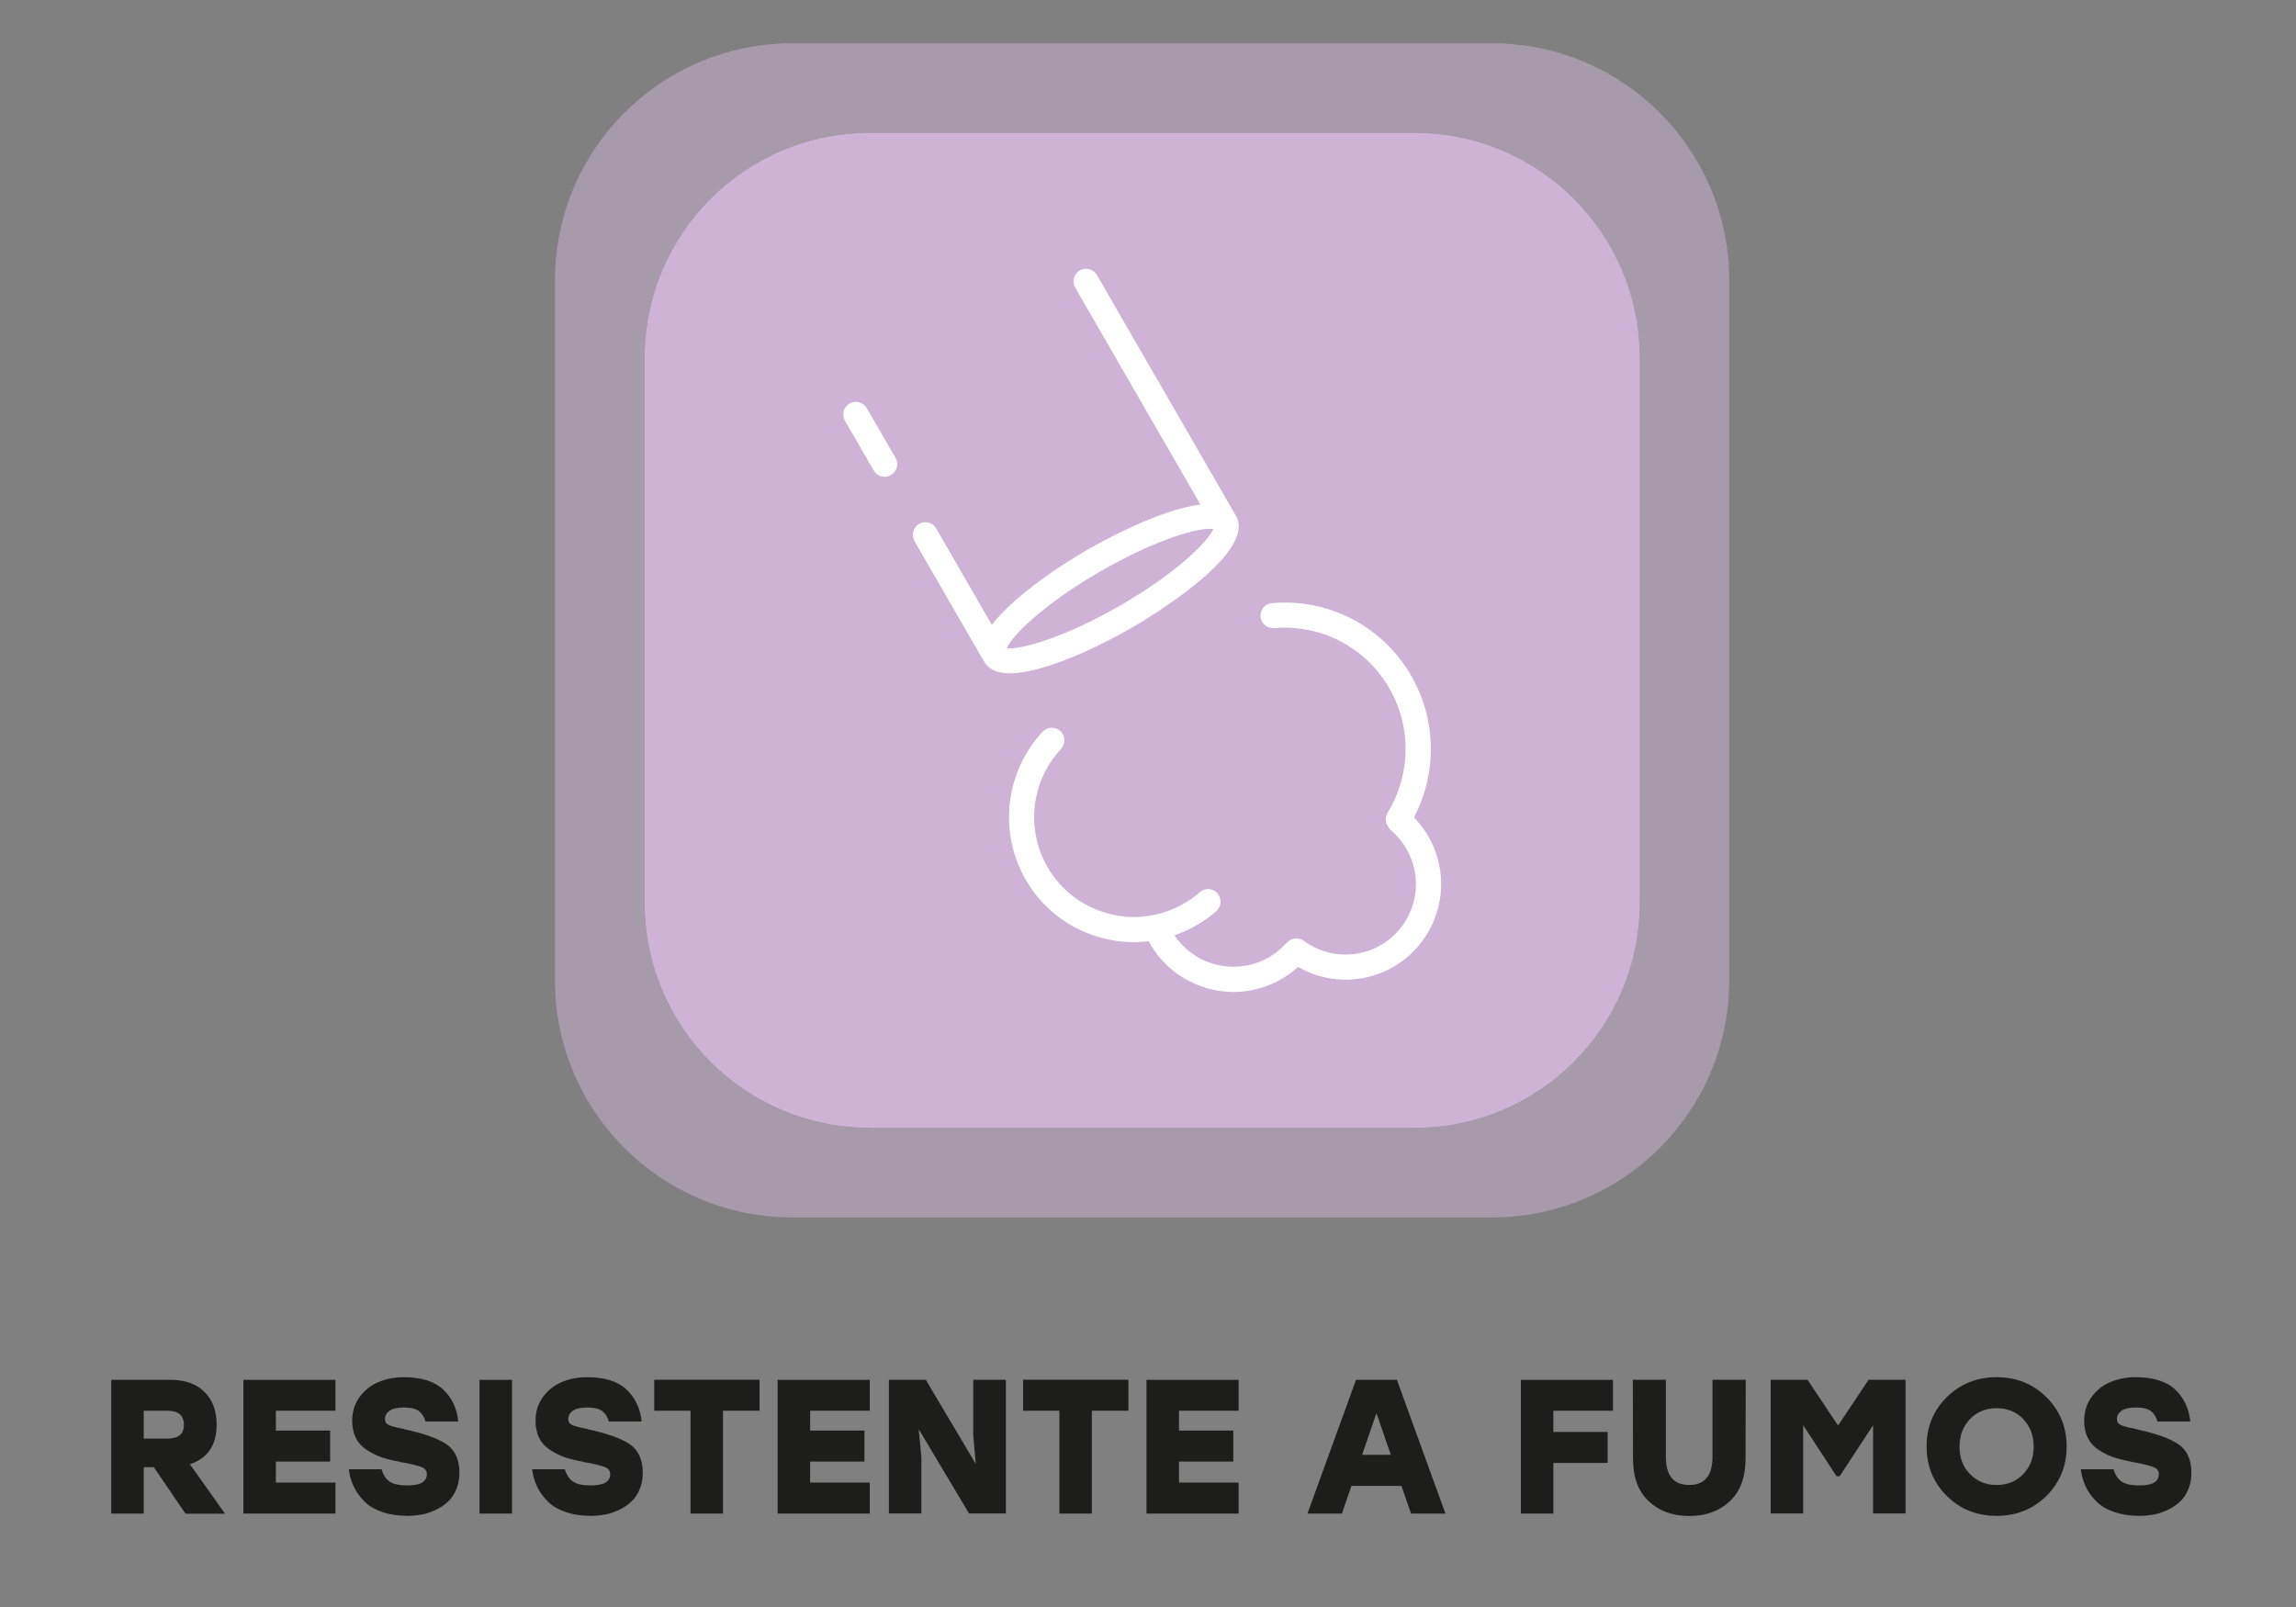 <?xml version="1.0" encoding="UTF-8"?>
<svg xmlns="http://www.w3.org/2000/svg" id="Layer_1" data-name="Layer 1" viewBox="0 0 200 140">
  <rect x="0" y="0" width="200" height="140" fill="#808080" stroke="none"/>
  <defs>
    <style>
      .cls-1 {
        fill: #1d1d1b;
      }

      .cls-2 {
        fill: #fff;
      }

      .cls-3 {
        opacity: .5;
      }

      .cls-4 {
        fill: #ceb3d6;
      }
    </style>
  </defs>
  <g class="cls-3">
    <path class="cls-4" d="M130.06,3.77h-61.13c-11.38.04-20.59,9.28-20.59,20.66v60.97c0,11.41,9.25,20.66,20.66,20.66h60.97c11.34,0,20.55-9.14,20.66-20.46V24.23c-.11-11.29-9.28-20.42-20.59-20.46M75.77,98.27c-10.84,0-19.62-8.79-19.62-19.62V31.19c0-10.84,8.79-19.62,19.62-19.62h47.45c10.84,0,19.62,8.78,19.62,19.62v47.45c0,10.84-8.78,19.62-19.62,19.62h-47.45Z"></path>
  </g>
  <path class="cls-4" d="M123.22,11.57h-47.45c-10.84,0-19.62,8.79-19.62,19.62v47.45c0,10.84,8.78,19.62,19.62,19.62h47.45c10.84,0,19.62-8.78,19.62-19.62V31.19c0-10.84-8.78-19.62-19.62-19.62"></path>
  <g>
    <path class="cls-1" d="M16.15,131.86l-2.75-4.04h-.88v4.04h-2.83v-11.65h5.19c1.23,0,2.21.35,2.92,1.04s1.07,1.65,1.07,2.86c0,1.79-.78,2.94-2.33,3.45l3.06,4.31h-3.46ZM16.02,124.13c0-.82-.48-1.23-1.45-1.23h-2.05v2.43h2.05c.97,0,1.45-.4,1.45-1.2Z"></path>
    <path class="cls-1" d="M29.22,122.9h-5.19v1.73h4.73v2.7h-4.73v1.83h5.19v2.7h-8.02v-11.65h8.02v2.7Z"></path>
    <path class="cls-1" d="M35.21,124.51c1.75.38,2.99.82,3.72,1.34s1.09,1.34,1.09,2.47c0,.54-.1,1.04-.29,1.47-.19.44-.44.8-.75,1.07-.3.28-.66.51-1.07.7s-.8.32-1.2.39-.79.11-1.19.11c-.85,0-1.61-.12-2.26-.35-.66-.23-1.18-.55-1.56-.95-.39-.4-.69-.83-.9-1.28-.21-.45-.35-.95-.42-1.48h2.86c.14.5.38.86.71,1.08s.85.33,1.56.33c1.11,0,1.67-.33,1.67-.98,0-.28-.13-.47-.39-.59s-.8-.26-1.61-.42c-.09-.01-.16-.02-.21-.03-.05-.01-.12-.03-.2-.05-.08-.02-.16-.04-.24-.05-.55-.11-1.03-.24-1.42-.38-.39-.14-.79-.35-1.19-.61-.4-.26-.71-.6-.92-1.02-.21-.42-.32-.92-.32-1.5,0-.81.22-1.51.67-2.11s1.01-1.02,1.67-1.29c.67-.27,1.38-.4,2.15-.4,1.53,0,2.68.36,3.44,1.08.76.72,1.2,1.65,1.31,2.78h-2.86c-.1-.39-.29-.69-.56-.9-.27-.21-.71-.32-1.32-.32-.58,0-1,.1-1.26.29-.26.2-.39.44-.39.72,0,.23.1.4.31.5.21.1.57.21,1.11.31.05.01.1.02.14.03.04,0,.08.01.12.03Z"></path>
    <path class="cls-1" d="M41.77,131.86v-11.65h2.83v11.65h-2.83Z"></path>
    <path class="cls-1" d="M51.18,124.51c1.75.38,2.99.82,3.72,1.34s1.09,1.34,1.09,2.47c0,.54-.1,1.04-.29,1.47-.19.44-.44.8-.75,1.07-.3.28-.66.51-1.07.7s-.8.32-1.2.39-.79.11-1.19.11c-.85,0-1.61-.12-2.26-.35-.66-.23-1.18-.55-1.56-.95-.39-.4-.69-.83-.9-1.28-.21-.45-.35-.95-.42-1.48h2.86c.14.5.38.86.71,1.08s.85.33,1.56.33c1.11,0,1.67-.33,1.67-.98,0-.28-.13-.47-.39-.59s-.8-.26-1.61-.42c-.09-.01-.16-.02-.21-.03-.05-.01-.12-.03-.2-.05-.08-.02-.16-.04-.24-.05-.55-.11-1.03-.24-1.42-.38-.39-.14-.79-.35-1.19-.61-.4-.26-.71-.6-.92-1.02-.21-.42-.32-.92-.32-1.5,0-.81.22-1.51.67-2.11s1.01-1.02,1.67-1.29c.67-.27,1.38-.4,2.15-.4,1.53,0,2.68.36,3.44,1.08.76.72,1.2,1.65,1.31,2.78h-2.86c-.1-.39-.29-.69-.56-.9-.27-.21-.71-.32-1.32-.32-.58,0-1,.1-1.26.29-.26.2-.39.44-.39.72,0,.23.1.4.31.5.21.1.57.21,1.11.31.05.01.1.02.14.03.04,0,.08.01.12.03Z"></path>
    <path class="cls-1" d="M66.16,120.2v2.7h-3.18v8.96h-2.83v-8.96h-3.16v-2.7h9.17Z"></path>
    <path class="cls-1" d="M75.76,122.9h-5.19v1.73h4.73v2.7h-4.73v1.83h5.19v2.7h-8.02v-11.65h8.02v2.7Z"></path>
    <path class="cls-1" d="M84.79,120.2h2.83v11.65h-3.21l-4.38-7.34.23,2.46v4.88h-2.83v-11.65h3.21l4.36,7.34-.22-2.46v-4.88Z"></path>
    <path class="cls-1" d="M98.29,120.2v2.7h-3.18v8.96h-2.83v-8.96h-3.16v-2.7h9.17Z"></path>
    <path class="cls-1" d="M107.89,122.9h-5.19v1.73h4.73v2.7h-4.73v1.83h5.19v2.7h-8.02v-11.65h8.02v2.7Z"></path>
    <path class="cls-1" d="M122.91,131.86l-.83-2.41h-4.36l-.83,2.41h-3l4.23-11.65h3.56l4.23,11.65h-3ZM118.65,126.74h2.5l-1.25-3.63-1.25,3.63Z"></path>
    <path class="cls-1" d="M140.5,122.9h-5.19v1.85h4.73v2.7h-4.73v4.41h-2.83v-11.65h8.02v2.7Z"></path>
    <path class="cls-1" d="M149.19,120.2h2.88l-.02,6.89c0,1.6-.45,2.83-1.36,3.69-.91.86-2.08,1.29-3.54,1.29s-2.63-.43-3.54-1.29c-.91-.86-1.36-2.09-1.36-3.69l-.02-6.89h2.88v6.72c0,1.63.68,2.45,2.03,2.45s2.03-.82,2.03-2.45v-6.72Z"></path>
    <path class="cls-1" d="M162.78,120.2h3.21v11.65h-2.83v-7.69l-2.91,4.45h-.27l-2.91-4.45v7.69h-2.83v-11.65h3.21l2.66,3.99,2.66-3.99Z"></path>
    <path class="cls-1" d="M169.58,121.72c1.17-1.16,2.62-1.74,4.34-1.74s3.17.58,4.34,1.74c1.17,1.16,1.76,2.6,1.76,4.3s-.59,3.14-1.76,4.3-2.62,1.74-4.34,1.74-3.17-.58-4.34-1.74-1.76-2.59-1.76-4.3.58-3.14,1.76-4.3ZM176.23,123.62c-.61-.63-1.38-.94-2.31-.94s-1.7.31-2.31.94-.92,1.43-.92,2.41.3,1.78.92,2.4,1.38.94,2.31.94,1.7-.31,2.31-.94.92-1.43.92-2.4-.31-1.78-.92-2.41Z"></path>
    <path class="cls-1" d="M186.08,124.51c1.75.38,2.99.82,3.72,1.34s1.09,1.34,1.09,2.47c0,.54-.1,1.04-.29,1.47-.19.44-.44.8-.75,1.07-.3.28-.66.51-1.07.7s-.8.32-1.2.39-.79.11-1.19.11c-.85,0-1.61-.12-2.26-.35-.66-.23-1.18-.55-1.56-.95-.39-.4-.69-.83-.9-1.28-.21-.45-.35-.95-.42-1.48h2.86c.14.5.38.86.71,1.08s.85.33,1.56.33c1.11,0,1.67-.33,1.67-.98,0-.28-.13-.47-.39-.59s-.8-.26-1.61-.42c-.09-.01-.16-.02-.21-.03-.05-.01-.12-.03-.2-.05-.08-.02-.16-.04-.24-.05-.55-.11-1.03-.24-1.42-.38-.39-.14-.79-.35-1.19-.61-.4-.26-.71-.6-.92-1.02-.21-.42-.32-.92-.32-1.5,0-.81.22-1.51.67-2.11s1.01-1.02,1.67-1.29c.67-.27,1.38-.4,2.15-.4,1.53,0,2.68.36,3.44,1.08.76.72,1.2,1.65,1.31,2.78h-2.86c-.1-.39-.29-.69-.56-.9-.27-.21-.71-.32-1.32-.32-.58,0-1,.1-1.26.29-.26.2-.39.44-.39.72,0,.23.1.4.31.5.21.1.57.21,1.11.31.05.01.1.02.14.03.04,0,.08.01.12.03Z"></path>
  </g>
  <path class="cls-2" d="M107.45,86.42c-3.02,0-5.91-1.65-7.39-4.42-1.85.23-3.75-.04-5.52-.78-2.68-1.13-4.76-3.23-5.85-5.93-1.59-3.92-.76-8.45,2.13-11.54.41-.44,1.11-.47,1.55-.05.44.41.46,1.1.05,1.55-2.31,2.47-2.98,6.09-1.7,9.22.88,2.15,2.54,3.83,4.68,4.73,2.14.9,4.5.92,6.65.04.91-.37,1.74-.88,2.46-1.51.45-.4,1.15-.36,1.54.1s.36,1.15-.1,1.54c-.9.8-1.94,1.43-3.08,1.9-.19.08-.38.15-.57.21,1.59,2.39,4.7,3.41,7.46,2.29.84-.34,1.57-.84,2.18-1.5.06-.07.13-.12.2-.17.37-.4.99-.46,1.44-.13,1.65,1.21,3.78,1.52,5.7.83,3.18-1.14,4.84-4.66,3.7-7.84-.36-1-.97-1.9-1.78-2.59-.1-.09-.19-.2-.25-.31-.28-.35-.33-.85-.08-1.26,1.76-2.86,2.06-6.42.79-9.53-1.75-4.31-6.05-6.95-10.68-6.55-.6.04-1.13-.4-1.18-1-.05-.6.4-1.13,1-1.18,5.59-.48,10.78,2.7,12.9,7.91,1.42,3.49,1.21,7.45-.53,10.76.83.85,1.47,1.88,1.88,3.01,1.54,4.32-.71,9.09-5.03,10.64-2.29.82-4.8.59-6.89-.59-.03,0-.06,0-.1,0-.72.65-1.54,1.16-2.44,1.53-1.03.42-2.09.62-3.14.62ZM87.98,58.66c-1.08,0-1.82-.32-2.23-.97-.02-.02-.03-.05-.04-.07l-6.05-10.48c-.3-.52-.12-1.19.4-1.5.52-.3,1.19-.12,1.49.4l4.85,8.4c.37-.49.85-1.02,1.44-1.58,1.69-1.61,4.14-3.38,6.89-4.97.81-.47,6.19-3.51,9.84-3.93l-10.91-18.9c-.3-.52-.12-1.19.4-1.5.52-.3,1.19-.12,1.49.4l12.08,20.92s.02.03.03.05c1.9,3.29-7.9,9.08-9.03,9.73-2.75,1.59-5.51,2.83-7.75,3.49-1.16.34-2.13.51-2.92.51ZM87.7,56.47c1.08.15,4.85-.82,9.85-3.7,4.99-2.88,7.73-5.65,8.13-6.68-1.11-.19-4.86.82-9.85,3.7-4.99,2.88-7.73,5.66-8.13,6.68ZM77.06,41.54c-.38,0-.75-.2-.95-.55l-2.51-4.34c-.3-.52-.12-1.19.4-1.5.52-.3,1.19-.12,1.5.4l2.51,4.34c.3.52.12,1.19-.4,1.5-.17.1-.36.15-.55.15Z"></path>
</svg>
